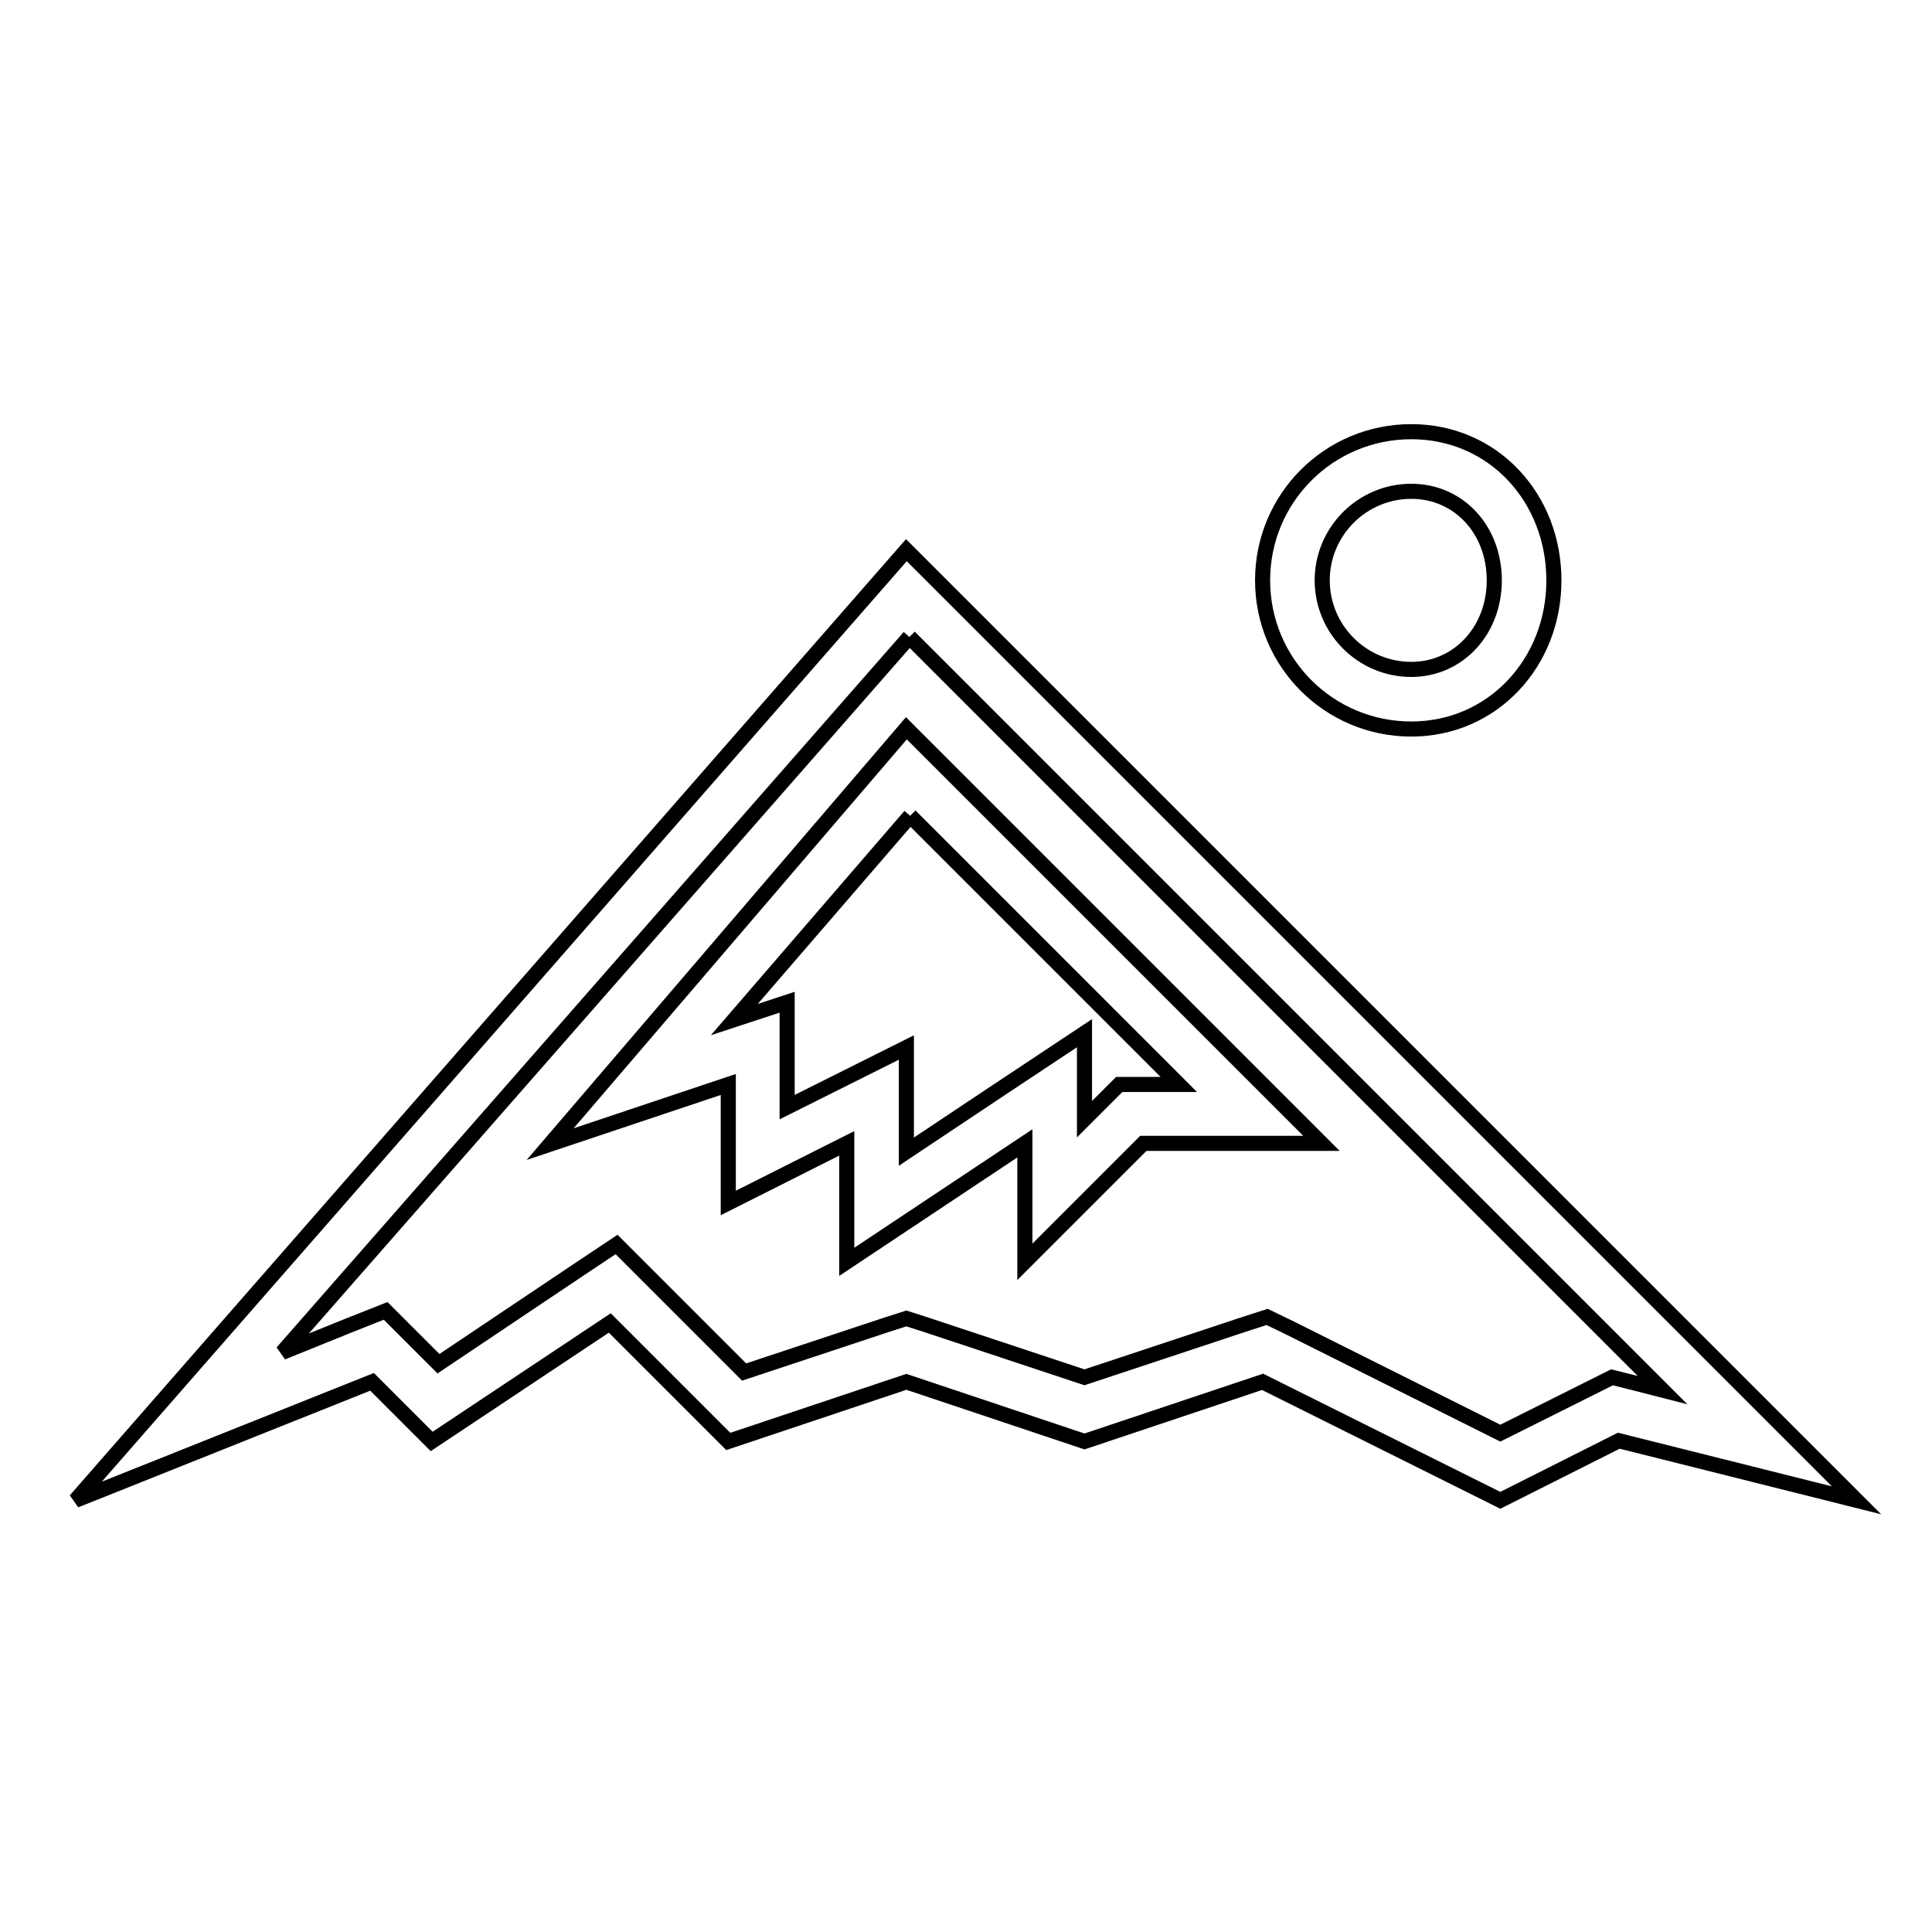 <?xml version="1.0" encoding="utf-8"?>
<!-- Svg Vector Icons : http://www.onlinewebfonts.com/icon -->
<!DOCTYPE svg PUBLIC "-//W3C//DTD SVG 1.1//EN" "http://www.w3.org/Graphics/SVG/1.1/DTD/svg11.dtd">
<svg version="1.1" xmlns="http://www.w3.org/2000/svg" xmlns:xlink="http://www.w3.org/1999/xlink" x="0px" y="0px" viewBox="0 0 256 256" enable-background="new 0 0 256 256" xml:space="preserve">
<g> <path stroke-width="2" fill-opacity="0" stroke="#000000"  d="M120.5,84.4l99.8,99.8l-3.9-1l-2.8-0.7l-2.6,1.3l-12.2,6.1l-28-14l-2.9-1.4l-3.1,1l-21.1,7l-21.1-7 l-2.5-0.8l-2.5,0.8l-19,6.3l-12.3-12.3l-4.6-4.6l-5.4,3.6l-18.2,12.2l-3.3-3.3l-3.7-3.7l-4.8,1.9l-8.9,3.6L120.5,84.4 M120.1,72.9 L10,198.8l39.3-15.7l7.9,7.9l23.6-15.7l15.7,15.7l23.6-7.9l23.6,7.9l23.6-7.9l31.5,15.7l15.7-7.9l31.5,7.9L120.1,72.9L120.1,72.9z" /> <path stroke-width="2" fill-opacity="0" stroke="#000000"  d="M120.6,108.1l35.6,35.6h-7.9l-2.3,2.3l-2.3,2.3v-11.4l-12.2,8.1l-11.4,7.6v-13.8l-11.4,5.7l-4.4,2.2v-13.9 l-7,2.3L120.6,108.1 M120.1,96.5l-47.2,55.1l23.6-7.9v15.7l15.7-7.9v15.7l23.6-15.7v15.7l15.7-15.7h23.6L120.1,96.5z M187,65.1 c6.3,0,11,5.1,11,11.8c0,6.7-4.8,11.8-11,11.8c-6.5,0-11.8-5.3-11.8-11.8C175.2,70.4,180.5,65.1,187,65.1 M187,57.2 c-10.9,0-19.7,8.8-19.7,19.7c0,10.9,8.8,19.7,19.7,19.7c10.8,0,18.9-8.8,18.9-19.7C205.9,66,197.9,57.2,187,57.2z"/></g>
</svg>
